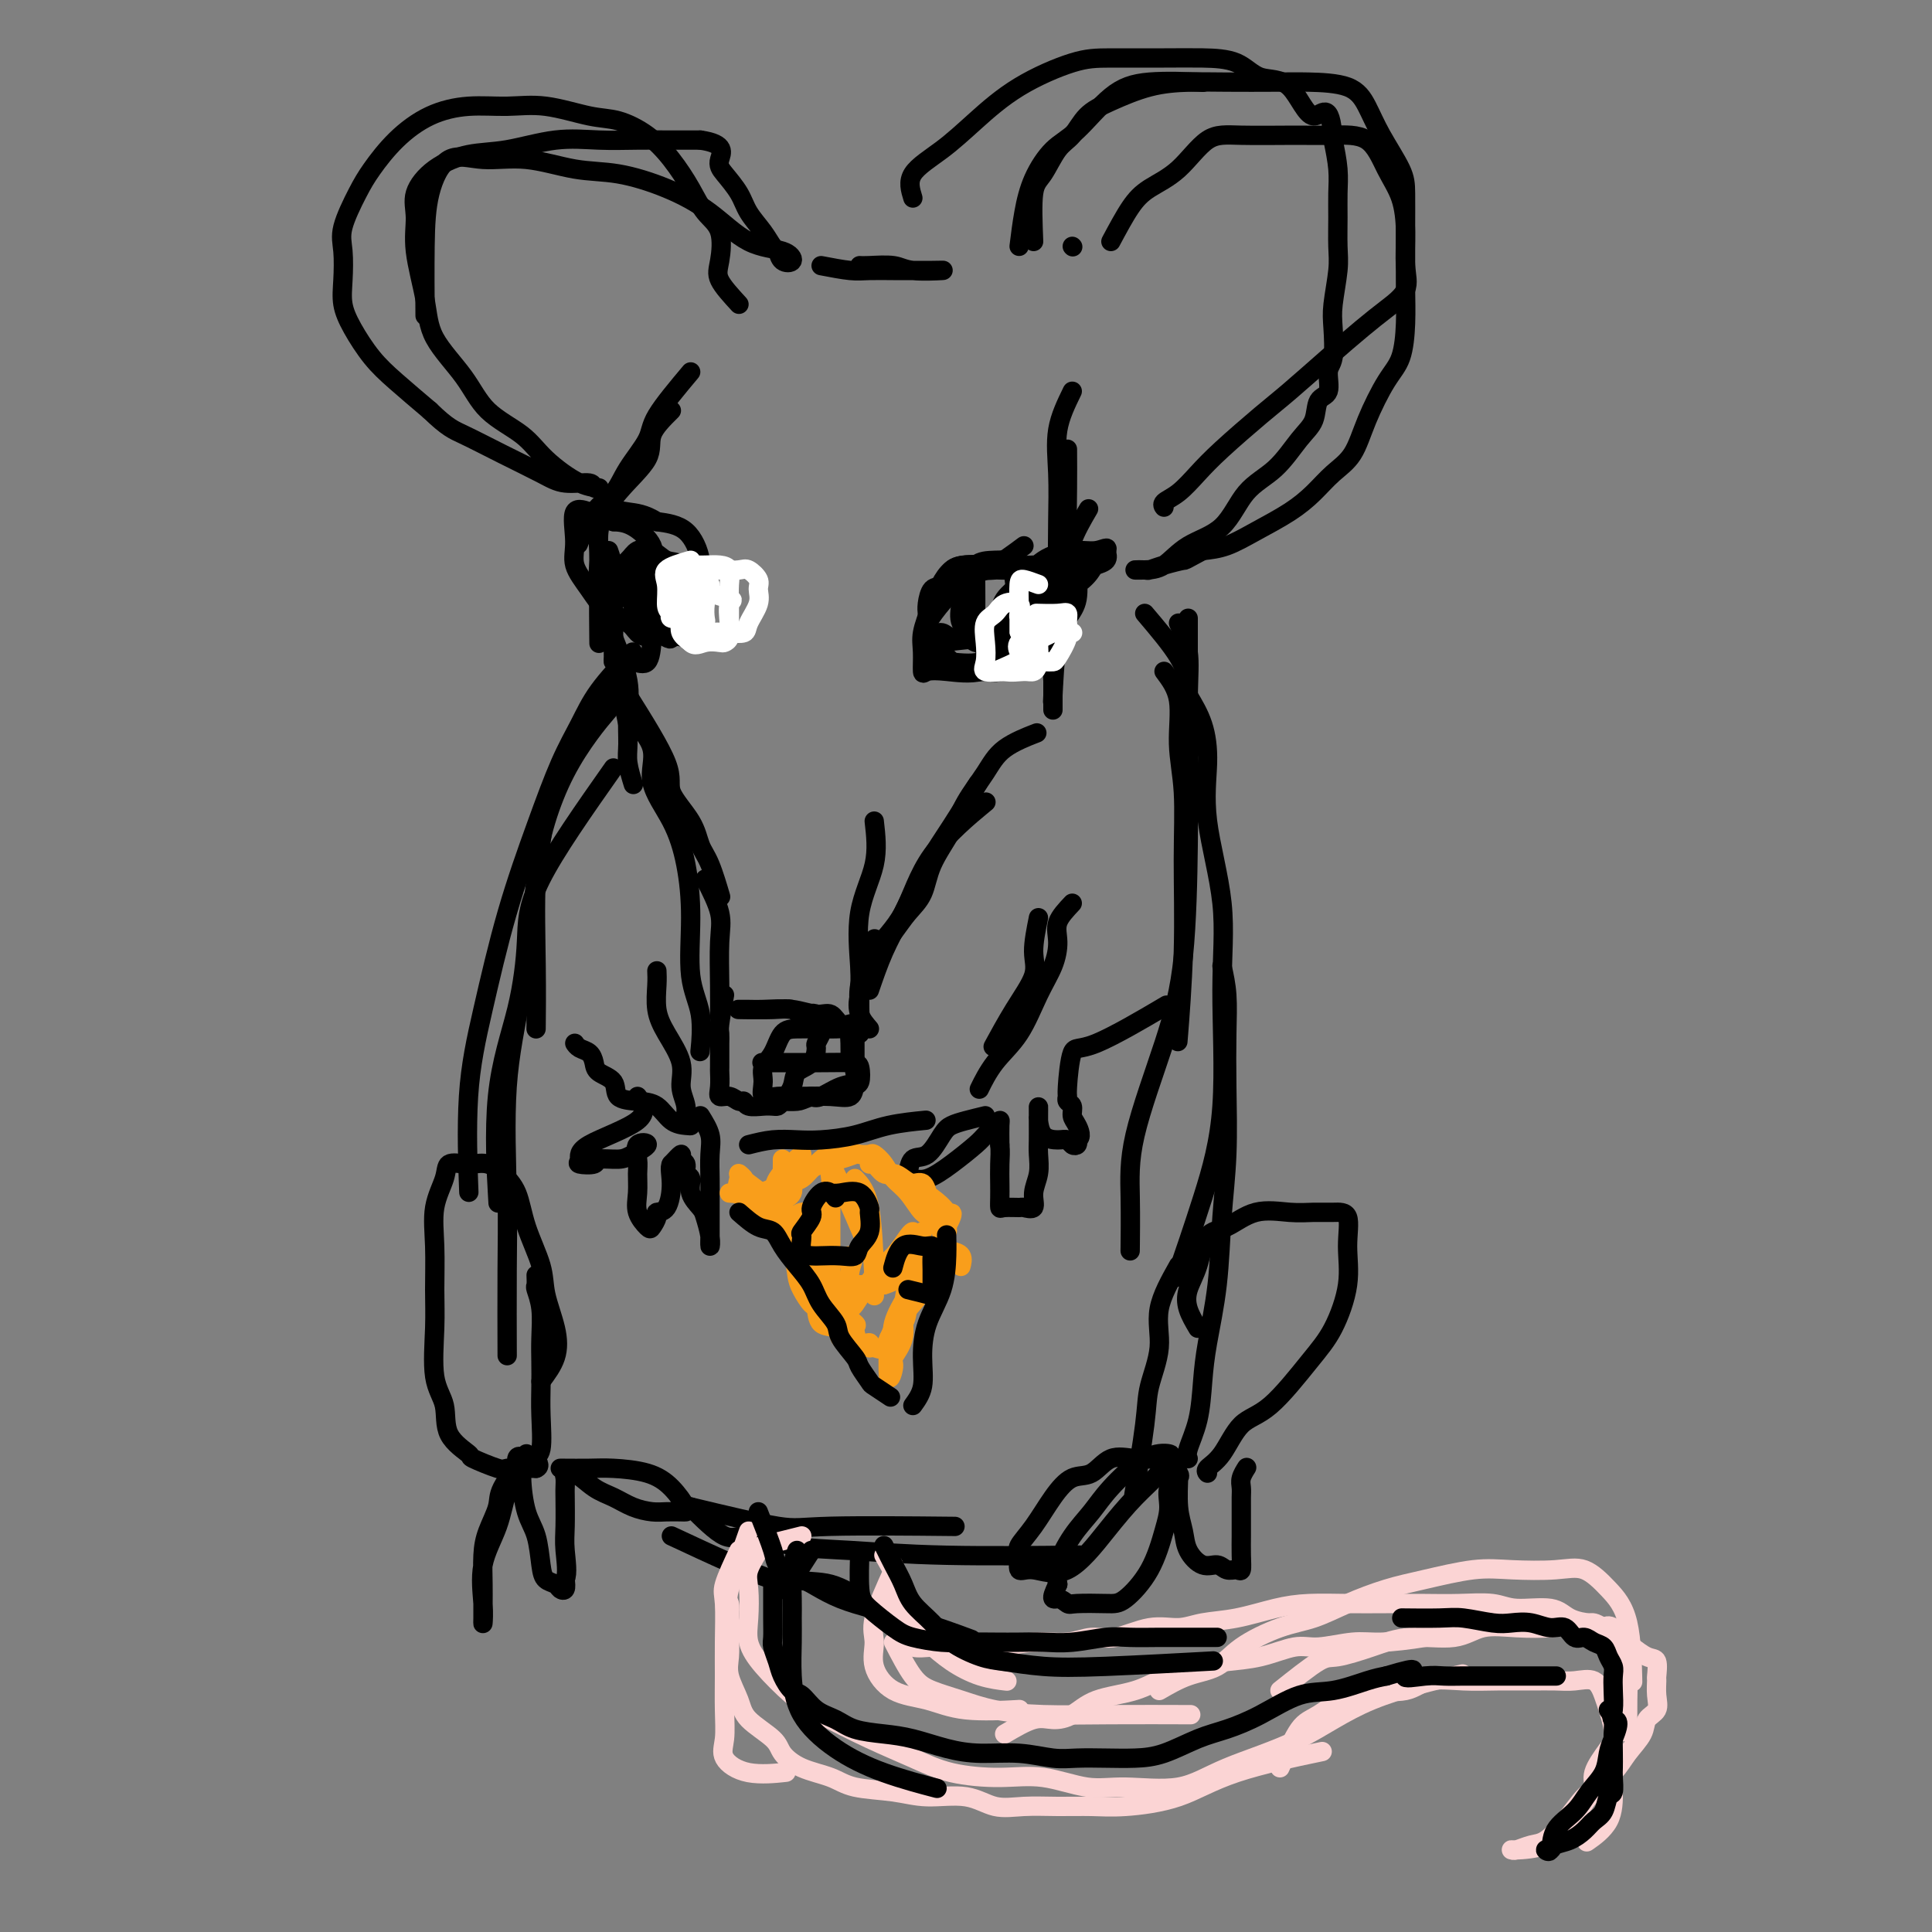 <svg viewBox='0 0 400 400' version='1.1' xmlns='http://www.w3.org/2000/svg' xmlns:xlink='http://www.w3.org/1999/xlink'><rect x="0" y="0" width="400" height="400" fill="#808080" stroke="none"/><g fill='none' stroke='#000000' stroke-width='4' stroke-linecap='round' stroke-linejoin='round'><path d='M143,77c-2.836,3.384 -5.672,6.769 -7,9c-1.328,2.231 -1.148,3.310 -2,5c-0.852,1.690 -2.737,3.992 -4,6c-1.263,2.008 -1.906,3.724 -3,5c-1.094,1.276 -2.641,2.113 -4,4c-1.359,1.887 -2.531,4.825 -3,6c-0.469,1.175 -0.234,0.588 0,0'/><path d='M139,85c-1.719,1.703 -3.439,3.407 -4,5c-0.561,1.593 0.035,3.077 -1,5c-1.035,1.923 -3.702,4.287 -6,7c-2.298,2.713 -4.228,5.775 -5,7c-0.772,1.225 -0.386,0.612 0,0'/><path d='M127,132c1.270,3.169 2.540,6.338 3,9c0.460,2.662 0.109,4.815 0,7c-0.109,2.185 0.022,4.400 0,6c-0.022,1.600 -0.198,2.585 0,4c0.198,1.415 0.771,3.262 1,4c0.229,0.738 0.115,0.369 0,0'/><path d='M126,114c0.419,1.210 0.838,2.421 1,4c0.162,1.579 0.068,3.528 0,6c-0.068,2.472 -0.111,5.467 0,8c0.111,2.533 0.376,4.605 1,8c0.624,3.395 1.607,8.113 2,10c0.393,1.887 0.197,0.944 0,0'/><path d='M122,106c0.845,2.381 1.690,4.762 2,7c0.310,2.238 0.083,4.333 0,8c-0.083,3.667 -0.024,8.905 0,11c0.024,2.095 0.012,1.048 0,0'/><path d='M130,144c3.376,5.384 6.753,10.769 8,14c1.247,3.231 0.366,4.310 1,6c0.634,1.690 2.783,3.992 4,6c1.217,2.008 1.501,3.724 2,5c0.499,1.276 1.211,2.113 2,4c0.789,1.887 1.654,4.825 2,6c0.346,1.175 0.173,0.588 0,0'/><path d='M130,148c2.213,2.353 4.425,4.707 5,7c0.575,2.293 -0.489,4.527 0,7c0.489,2.473 2.531,5.186 4,8c1.469,2.814 2.366,5.729 3,9c0.634,3.271 1.007,6.899 1,11c-0.007,4.101 -0.394,8.677 0,12c0.394,3.323 1.568,5.395 2,8c0.432,2.605 0.124,5.744 0,7c-0.124,1.256 -0.062,0.628 0,0'/><path d='M146,182c1.268,2.504 2.536,5.008 3,7c0.464,1.992 0.124,3.472 0,6c-0.124,2.528 -0.033,6.104 0,9c0.033,2.896 0.010,5.113 0,6c-0.010,0.887 -0.005,0.443 0,0'/><path d='M150,206c-0.423,2.362 -0.845,4.725 -1,6c-0.155,1.275 -0.041,1.463 0,2c0.041,0.537 0.011,1.423 0,2c-0.011,0.577 -0.003,0.843 0,1c0.003,0.157 -0.001,0.204 0,1c0.001,0.796 0.006,2.342 0,3c-0.006,0.658 -0.023,0.429 0,1c0.023,0.571 0.087,1.942 0,3c-0.087,1.058 -0.323,1.804 0,2c0.323,0.196 1.206,-0.158 2,0c0.794,0.158 1.498,0.827 2,1c0.502,0.173 0.803,-0.149 1,0c0.197,0.149 0.289,0.771 1,1c0.711,0.229 2.040,0.067 3,0c0.960,-0.067 1.551,-0.038 2,0c0.449,0.038 0.758,0.086 1,0c0.242,-0.086 0.419,-0.307 1,-1c0.581,-0.693 1.566,-1.858 2,-3c0.434,-1.142 0.316,-2.260 1,-3c0.684,-0.740 2.169,-1.102 3,-2c0.831,-0.898 1.006,-2.334 1,-3c-0.006,-0.666 -0.194,-0.564 0,-1c0.194,-0.436 0.770,-1.410 1,-2c0.230,-0.590 0.115,-0.795 0,-1'/><path d='M170,213c1.410,-2.576 0.434,-1.016 0,-1c-0.434,0.016 -0.327,-1.512 -1,-2c-0.673,-0.488 -2.126,0.066 -3,0c-0.874,-0.066 -1.170,-0.750 -2,-1c-0.830,-0.250 -2.194,-0.067 -4,0c-1.806,0.067 -4.053,0.017 -5,0c-0.947,-0.017 -0.595,-0.000 -1,0c-0.405,0.000 -1.567,-0.016 -1,0c0.567,0.016 2.861,0.064 5,0c2.139,-0.064 4.121,-0.241 6,0c1.879,0.241 3.656,0.902 5,1c1.344,0.098 2.255,-0.365 3,0c0.745,0.365 1.324,1.558 2,2c0.676,0.442 1.449,0.135 2,0c0.551,-0.135 0.880,-0.096 1,0c0.120,0.096 0.032,0.250 0,1c-0.032,0.750 -0.009,2.098 0,3c0.009,0.902 0.005,1.359 0,2c-0.005,0.641 -0.009,1.466 0,2c0.009,0.534 0.031,0.777 0,1c-0.031,0.223 -0.116,0.424 0,1c0.116,0.576 0.433,1.525 0,2c-0.433,0.475 -1.617,0.474 -3,1c-1.383,0.526 -2.967,1.579 -4,2c-1.033,0.421 -1.517,0.211 -2,0'/><path d='M168,227c-1.902,0.691 -2.156,0.917 -3,1c-0.844,0.083 -2.278,0.022 -3,0c-0.722,-0.022 -0.733,-0.006 -1,0c-0.267,0.006 -0.791,0.002 -1,0c-0.209,-0.002 -0.105,-0.001 0,0'/><path d='M180,213c-0.793,-0.919 -1.585,-1.837 -2,-3c-0.415,-1.163 -0.451,-2.569 0,-4c0.451,-1.431 1.391,-2.885 2,-5c0.609,-2.115 0.888,-4.890 1,-6c0.112,-1.110 0.056,-0.555 0,0'/><path d='M178,212c-0.024,-2.124 -0.048,-4.249 0,-6c0.048,-1.751 0.167,-3.129 0,-6c-0.167,-2.871 -0.622,-7.234 0,-11c0.622,-3.766 2.321,-6.933 3,-10c0.679,-3.067 0.340,-6.033 0,-9'/><path d='M180,205c0.937,-2.731 1.874,-5.462 3,-8c1.126,-2.538 2.443,-4.885 4,-8c1.557,-3.115 3.356,-7.000 5,-10c1.644,-3.000 3.135,-5.115 5,-8c1.865,-2.885 4.104,-6.538 5,-8c0.896,-1.462 0.448,-0.731 0,0'/><path d='M178,214c0.050,-1.715 0.099,-3.430 0,-5c-0.099,-1.570 -0.347,-2.997 0,-5c0.347,-2.003 1.289,-4.584 3,-7c1.711,-2.416 4.191,-4.668 6,-8c1.809,-3.332 2.949,-7.743 6,-12c3.051,-4.257 8.015,-8.359 10,-10c1.985,-1.641 0.993,-0.820 0,0'/><path d='M181,198c1.433,-1.745 2.866,-3.491 4,-5c1.134,-1.509 1.968,-2.782 3,-4c1.032,-1.218 2.261,-2.379 3,-4c0.739,-1.621 0.988,-3.700 2,-6c1.012,-2.300 2.787,-4.820 4,-7c1.213,-2.180 1.864,-4.021 3,-6c1.136,-1.979 2.758,-4.098 4,-6c1.242,-1.902 2.104,-3.589 4,-5c1.896,-1.411 4.828,-2.546 6,-3c1.172,-0.454 0.586,-0.227 0,0'/><path d='M218,147c0.006,-2.078 0.013,-4.155 0,-6c-0.013,-1.845 -0.045,-3.456 0,-5c0.045,-1.544 0.167,-3.021 0,-5c-0.167,-1.979 -0.622,-4.461 0,-7c0.622,-2.539 2.321,-5.134 3,-7c0.679,-1.866 0.337,-3.002 1,-5c0.663,-1.998 2.332,-4.856 3,-6c0.668,-1.144 0.334,-0.572 0,0'/><path d='M222,81c-1.267,2.600 -2.535,5.200 -3,8c-0.465,2.800 -0.128,5.800 0,9c0.128,3.200 0.048,6.599 0,10c-0.048,3.401 -0.065,6.804 0,10c0.065,3.196 0.213,6.187 0,9c-0.213,2.813 -0.788,5.450 -1,8c-0.212,2.550 -0.061,5.014 0,6c0.061,0.986 0.030,0.493 0,0'/><path d='M221,93c0.014,2.632 0.028,5.264 0,8c-0.028,2.736 -0.099,5.576 0,9c0.099,3.424 0.367,7.433 0,11c-0.367,3.567 -1.368,6.691 -2,11c-0.632,4.309 -0.895,9.803 -1,12c-0.105,2.197 -0.053,1.099 0,0'/><path d='M222,51c0.000,0.000 0.100,0.100 0.1,0.1'/><path d='M211,51c0.289,-2.329 0.578,-4.658 1,-7c0.422,-2.342 0.977,-4.698 2,-7c1.023,-2.302 2.514,-4.550 4,-6c1.486,-1.450 2.967,-2.101 5,-4c2.033,-1.899 4.617,-5.045 7,-7c2.383,-1.955 4.565,-2.719 8,-3c3.435,-0.281 8.124,-0.080 10,0c1.876,0.080 0.938,0.040 0,0'/><path d='M214,50c-0.155,-3.908 -0.311,-7.816 0,-10c0.311,-2.184 1.087,-2.642 2,-4c0.913,-1.358 1.963,-3.614 3,-5c1.037,-1.386 2.060,-1.902 3,-3c0.940,-1.098 1.797,-2.778 3,-4c1.203,-1.222 2.754,-1.988 5,-3c2.246,-1.012 5.188,-2.271 8,-3c2.812,-0.729 5.494,-0.926 8,-1c2.506,-0.074 4.835,-0.023 8,0c3.165,0.023 7.167,0.019 10,0c2.833,-0.019 4.496,-0.053 7,0c2.504,0.053 5.848,0.192 8,1c2.152,0.808 3.113,2.286 4,4c0.887,1.714 1.702,3.665 3,6c1.298,2.335 3.080,5.056 4,7c0.920,1.944 0.979,3.112 1,5c0.021,1.888 0.004,4.497 0,7c-0.004,2.503 0.005,4.900 0,7c-0.005,2.100 -0.025,3.903 0,6c0.025,2.097 0.093,4.486 0,7c-0.093,2.514 -0.349,5.151 -1,7c-0.651,1.849 -1.699,2.910 -3,5c-1.301,2.090 -2.855,5.209 -4,8c-1.145,2.791 -1.879,5.254 -3,7c-1.121,1.746 -2.627,2.776 -4,4c-1.373,1.224 -2.614,2.643 -4,4c-1.386,1.357 -2.918,2.652 -5,4c-2.082,1.348 -4.714,2.747 -7,4c-2.286,1.253 -4.224,2.358 -6,3c-1.776,0.642 -3.388,0.821 -5,1'/><path d='M249,114c-4.268,2.265 -3.440,1.927 -4,2c-0.560,0.073 -2.510,0.555 -4,1c-1.490,0.445 -2.521,0.851 -3,1c-0.479,0.149 -0.407,0.041 -1,0c-0.593,-0.041 -1.853,-0.016 -2,0c-0.147,0.016 0.818,0.024 2,0c1.182,-0.024 2.580,-0.079 4,-1c1.420,-0.921 2.862,-2.707 5,-4c2.138,-1.293 4.972,-2.091 7,-4c2.028,-1.909 3.249,-4.928 5,-7c1.751,-2.072 4.032,-3.196 6,-5c1.968,-1.804 3.622,-4.286 5,-6c1.378,-1.714 2.478,-2.658 3,-4c0.522,-1.342 0.466,-3.083 1,-4c0.534,-0.917 1.659,-1.011 2,-2c0.341,-0.989 -0.101,-2.872 0,-4c0.101,-1.128 0.745,-1.499 1,-3c0.255,-1.501 0.121,-4.130 0,-6c-0.121,-1.870 -0.229,-2.982 0,-5c0.229,-2.018 0.794,-4.943 1,-7c0.206,-2.057 0.052,-3.244 0,-5c-0.052,-1.756 -0.004,-4.079 0,-6c0.004,-1.921 -0.037,-3.440 0,-5c0.037,-1.560 0.154,-3.160 0,-5c-0.154,-1.840 -0.577,-3.920 -1,-6'/><path d='M276,29c-0.530,-8.833 -2.355,-4.917 -4,-5c-1.645,-0.083 -3.109,-4.166 -5,-6c-1.891,-1.834 -4.209,-1.420 -6,-2c-1.791,-0.580 -3.054,-2.155 -5,-3c-1.946,-0.845 -4.576,-0.959 -7,-1c-2.424,-0.041 -4.642,-0.007 -8,0c-3.358,0.007 -7.855,-0.011 -11,0c-3.145,0.011 -4.938,0.053 -8,1c-3.062,0.947 -7.392,2.801 -11,5c-3.608,2.199 -6.493,4.744 -9,7c-2.507,2.256 -4.637,4.223 -7,6c-2.363,1.777 -4.961,3.365 -6,5c-1.039,1.635 -0.520,3.318 0,5'/><path d='M153,63c-1.671,-1.818 -3.342,-3.636 -4,-5c-0.658,-1.364 -0.303,-2.275 0,-4c0.303,-1.725 0.554,-4.264 0,-6c-0.554,-1.736 -1.915,-2.668 -3,-4c-1.085,-1.332 -1.896,-3.062 -3,-5c-1.104,-1.938 -2.502,-4.082 -4,-6c-1.498,-1.918 -3.097,-3.610 -5,-5c-1.903,-1.390 -4.109,-2.479 -6,-3c-1.891,-0.521 -3.466,-0.476 -6,-1c-2.534,-0.524 -6.028,-1.619 -9,-2c-2.972,-0.381 -5.422,-0.048 -8,0c-2.578,0.048 -5.284,-0.188 -8,0c-2.716,0.188 -5.443,0.801 -8,2c-2.557,1.199 -4.944,2.983 -7,5c-2.056,2.017 -3.780,4.268 -5,6c-1.220,1.732 -1.936,2.945 -3,5c-1.064,2.055 -2.477,4.953 -3,7c-0.523,2.047 -0.157,3.243 0,5c0.157,1.757 0.104,4.075 0,6c-0.104,1.925 -0.260,3.458 0,5c0.260,1.542 0.936,3.094 2,5c1.064,1.906 2.517,4.167 4,6c1.483,1.833 2.995,3.238 5,5c2.005,1.762 4.502,3.881 7,6'/><path d='M89,85c3.689,3.576 4.912,4.015 7,5c2.088,0.985 5.041,2.516 8,4c2.959,1.484 5.923,2.919 8,4c2.077,1.081 3.265,1.806 5,2c1.735,0.194 4.015,-0.145 5,0c0.985,0.145 0.676,0.774 1,1c0.324,0.226 1.283,0.051 1,0c-0.283,-0.051 -1.808,0.023 -4,-1c-2.192,-1.023 -5.049,-3.142 -7,-5c-1.951,-1.858 -2.994,-3.454 -5,-5c-2.006,-1.546 -4.976,-3.041 -7,-5c-2.024,-1.959 -3.102,-4.382 -5,-7c-1.898,-2.618 -4.616,-5.430 -6,-8c-1.384,-2.570 -1.433,-4.897 -2,-8c-0.567,-3.103 -1.652,-6.982 -2,-10c-0.348,-3.018 0.040,-5.175 0,-7c-0.040,-1.825 -0.510,-3.320 0,-5c0.510,-1.680 1.999,-3.546 4,-5c2.001,-1.454 4.515,-2.495 7,-3c2.485,-0.505 4.943,-0.475 8,-1c3.057,-0.525 6.714,-1.605 10,-2c3.286,-0.395 6.200,-0.106 9,0c2.800,0.106 5.485,0.029 8,0c2.515,-0.029 4.862,-0.008 7,0c2.138,0.008 4.069,0.004 6,0'/><path d='M145,29c5.529,0.775 4.353,2.714 4,4c-0.353,1.286 0.119,1.921 1,3c0.881,1.079 2.173,2.603 3,4c0.827,1.397 1.190,2.669 2,4c0.810,1.331 2.068,2.723 3,4c0.932,1.277 1.540,2.441 2,3c0.460,0.559 0.772,0.515 1,1c0.228,0.485 0.371,1.499 1,2c0.629,0.501 1.744,0.490 2,0c0.256,-0.490 -0.347,-1.459 -2,-2c-1.653,-0.541 -4.356,-0.654 -7,-2c-2.644,-1.346 -5.229,-3.924 -8,-6c-2.771,-2.076 -5.730,-3.651 -9,-5c-3.270,-1.349 -6.853,-2.472 -10,-3c-3.147,-0.528 -5.859,-0.463 -9,-1c-3.141,-0.537 -6.712,-1.678 -10,-2c-3.288,-0.322 -6.293,0.175 -9,0c-2.707,-0.175 -5.118,-1.022 -7,0c-1.882,1.022 -3.236,3.913 -4,7c-0.764,3.087 -0.936,6.370 -1,11c-0.064,4.630 -0.018,10.609 0,13c0.018,2.391 0.009,1.196 0,0'/><path d='M230,50c1.381,-2.580 2.761,-5.161 4,-7c1.239,-1.839 2.335,-2.938 4,-4c1.665,-1.062 3.899,-2.088 6,-4c2.101,-1.912 4.071,-4.709 6,-6c1.929,-1.291 3.818,-1.074 7,-1c3.182,0.074 7.658,0.005 11,0c3.342,-0.005 5.551,0.054 8,0c2.449,-0.054 5.139,-0.220 7,1c1.861,1.220 2.894,3.827 4,6c1.106,2.173 2.285,3.911 3,6c0.715,2.089 0.966,4.528 1,7c0.034,2.472 -0.150,4.976 0,7c0.150,2.024 0.635,3.567 0,5c-0.635,1.433 -2.388,2.757 -4,4c-1.612,1.243 -3.081,2.404 -5,4c-1.919,1.596 -4.288,3.626 -7,6c-2.712,2.374 -5.768,5.090 -8,7c-2.232,1.910 -3.639,3.012 -6,5c-2.361,1.988 -5.676,4.862 -8,7c-2.324,2.138 -3.656,3.540 -5,5c-1.344,1.460 -2.701,2.979 -4,4c-1.299,1.021 -2.542,1.544 -3,2c-0.458,0.456 -0.131,0.845 0,1c0.131,0.155 0.065,0.078 0,0'/><path d='M170,55c2.209,0.423 4.418,0.845 6,1c1.582,0.155 2.538,0.041 4,0c1.462,-0.041 3.430,-0.010 5,0c1.570,0.010 2.743,-0.001 4,0c1.257,0.001 2.597,0.014 4,0c1.403,-0.014 2.870,-0.056 2,0c-0.870,0.056 -4.076,0.211 -6,0c-1.924,-0.211 -2.567,-0.789 -4,-1c-1.433,-0.211 -3.655,-0.057 -5,0c-1.345,0.057 -1.813,0.016 -2,0c-0.187,-0.016 -0.094,-0.008 0,0'/><path d='M237,127c2.732,3.220 5.464,6.440 7,9c1.536,2.560 1.875,4.458 2,7c0.125,2.542 0.036,5.726 0,7c-0.036,1.274 -0.018,0.637 0,0'/><path d='M246,128c0.000,4.328 0.000,8.656 0,12c0.000,3.344 0.000,5.703 0,8c0.000,2.297 0.000,4.533 0,7c-0.000,2.467 0.000,5.164 0,8c0.000,2.836 0.000,5.810 0,7c0.000,1.190 0.000,0.595 0,0'/><path d='M244,129c0.845,1.884 1.689,3.768 2,6c0.311,2.232 0.088,4.813 0,9c-0.088,4.187 -0.041,9.981 0,15c0.041,5.019 0.078,9.264 0,16c-0.078,6.736 -0.270,15.964 -1,23c-0.730,7.036 -2.000,11.880 -4,18c-2.000,6.120 -4.732,13.517 -6,19c-1.268,5.483 -1.072,9.053 -1,13c0.072,3.947 0.021,8.271 0,10c-0.021,1.729 -0.010,0.865 0,0'/><path d='M241,139c1.299,1.738 2.598,3.476 3,6c0.402,2.524 -0.092,5.835 0,9c0.092,3.165 0.771,6.185 1,10c0.229,3.815 0.010,8.425 0,14c-0.010,5.575 0.190,12.116 0,19c-0.190,6.884 -0.768,14.110 -1,17c-0.232,2.890 -0.116,1.445 0,0'/><path d='M246,144c1.130,1.883 2.260,3.767 3,6c0.740,2.233 1.091,4.816 1,8c-0.091,3.184 -0.623,6.968 0,12c0.623,5.032 2.401,11.312 3,17c0.599,5.688 0.020,10.784 0,18c-0.020,7.216 0.520,16.553 0,24c-0.520,7.447 -2.102,13.005 -4,19c-1.898,5.995 -4.114,12.427 -5,15c-0.886,2.573 -0.443,1.286 0,0'/><path d='M126,147c-1.229,1.445 -2.459,2.891 -4,5c-1.541,2.109 -3.394,4.882 -5,8c-1.606,3.118 -2.966,6.581 -4,10c-1.034,3.419 -1.741,6.793 -2,12c-0.259,5.207 -0.070,12.248 0,18c0.070,5.752 0.020,10.215 0,12c-0.020,1.785 -0.010,0.893 0,0'/><path d='M131,135c-2.597,2.755 -5.194,5.510 -7,8c-1.806,2.490 -2.822,4.714 -4,7c-1.178,2.286 -2.519,4.633 -4,8c-1.481,3.367 -3.101,7.753 -5,13c-1.899,5.247 -4.078,11.356 -6,18c-1.922,6.644 -3.587,13.822 -5,20c-1.413,6.178 -2.573,11.356 -3,18c-0.427,6.644 -0.122,14.756 0,18c0.122,3.244 0.061,1.622 0,0'/><path d='M130,137c-5.084,8.014 -10.169,16.027 -13,21c-2.831,4.973 -3.410,6.905 -4,10c-0.590,3.095 -1.191,7.352 -2,14c-0.809,6.648 -1.824,15.686 -3,23c-1.176,7.314 -2.511,12.905 -3,20c-0.489,7.095 -0.131,15.696 0,22c0.131,6.304 0.035,10.313 0,16c-0.035,5.687 -0.010,13.054 0,16c0.010,2.946 0.005,1.473 0,0'/><path d='M127,159c-6.028,8.570 -12.056,17.140 -15,23c-2.944,5.860 -2.803,9.009 -3,13c-0.197,3.991 -0.733,8.822 -2,14c-1.267,5.178 -3.264,10.702 -4,18c-0.736,7.298 -0.210,16.371 0,20c0.210,3.629 0.105,1.815 0,0'/><path d='M253,200c0.421,1.872 0.842,3.743 1,6c0.158,2.257 0.055,4.899 0,8c-0.055,3.101 -0.060,6.663 0,11c0.060,4.337 0.184,9.451 0,14c-0.184,4.549 -0.678,8.532 -1,13c-0.322,4.468 -0.472,9.421 -1,14c-0.528,4.579 -1.434,8.786 -2,12c-0.566,3.214 -0.793,5.436 -1,8c-0.207,2.564 -0.396,5.471 -1,8c-0.604,2.529 -1.624,4.681 -2,6c-0.376,1.319 -0.107,1.805 0,2c0.107,0.195 0.054,0.097 0,0'/><path d='M248,275c-0.795,-1.343 -1.589,-2.686 -2,-4c-0.411,-1.314 -0.437,-2.598 0,-4c0.437,-1.402 1.337,-2.922 2,-5c0.663,-2.078 1.090,-4.715 2,-6c0.910,-1.285 2.305,-1.220 4,-2c1.695,-0.780 3.691,-2.406 6,-3c2.309,-0.594 4.930,-0.157 7,0c2.070,0.157 3.590,0.032 5,0c1.410,-0.032 2.709,0.027 4,0c1.291,-0.027 2.572,-0.140 3,1c0.428,1.140 0.002,3.534 0,6c-0.002,2.466 0.418,5.003 0,8c-0.418,2.997 -1.676,6.455 -3,9c-1.324,2.545 -2.716,4.177 -5,7c-2.284,2.823 -5.459,6.837 -8,9c-2.541,2.163 -4.446,2.475 -6,4c-1.554,1.525 -2.757,4.265 -4,6c-1.243,1.735 -2.527,2.467 -3,3c-0.473,0.533 -0.135,0.867 0,1c0.135,0.133 0.068,0.067 0,0'/><path d='M244,262c-1.747,3.103 -3.495,6.207 -4,9c-0.505,2.793 0.232,5.276 0,8c-0.232,2.724 -1.433,5.689 -2,8c-0.567,2.311 -0.499,3.968 -1,8c-0.501,4.032 -1.572,10.438 -2,13c-0.428,2.562 -0.214,1.281 0,0'/><path d='M245,302c-1.673,-0.024 -3.346,-0.048 -5,0c-1.654,0.048 -3.288,0.166 -5,0c-1.712,-0.166 -3.500,-0.618 -5,0c-1.500,0.618 -2.711,2.305 -4,3c-1.289,0.695 -2.657,0.397 -4,1c-1.343,0.603 -2.663,2.107 -4,4c-1.337,1.893 -2.692,4.176 -4,6c-1.308,1.824 -2.569,3.189 -3,4c-0.431,0.811 -0.031,1.069 0,2c0.031,0.931 -0.307,2.536 0,3c0.307,0.464 1.258,-0.214 3,0c1.742,0.214 4.273,1.319 7,0c2.727,-1.319 5.648,-5.061 8,-8c2.352,-2.939 4.134,-5.076 6,-7c1.866,-1.924 3.815,-3.635 5,-5c1.185,-1.365 1.606,-2.382 2,-3c0.394,-0.618 0.763,-0.835 0,-1c-0.763,-0.165 -2.657,-0.277 -5,1c-2.343,1.277 -5.136,3.944 -7,6c-1.864,2.056 -2.799,3.499 -4,5c-1.201,1.501 -2.670,3.058 -4,5c-1.330,1.942 -2.523,4.269 -3,6c-0.477,1.731 -0.239,2.865 0,4'/><path d='M219,328c-1.813,3.713 -0.847,2.995 0,3c0.847,0.005 1.574,0.732 2,1c0.426,0.268 0.551,0.078 2,0c1.449,-0.078 4.221,-0.043 6,0c1.779,0.043 2.566,0.093 4,-1c1.434,-1.093 3.516,-3.329 5,-6c1.484,-2.671 2.369,-5.777 3,-8c0.631,-2.223 1.006,-3.564 1,-5c-0.006,-1.436 -0.395,-2.969 0,-4c0.395,-1.031 1.573,-1.560 2,-2c0.427,-0.440 0.102,-0.789 0,-1c-0.102,-0.211 0.020,-0.283 0,1c-0.020,1.283 -0.181,3.922 0,6c0.181,2.078 0.706,3.594 1,5c0.294,1.406 0.358,2.702 1,4c0.642,1.298 1.860,2.599 3,3c1.140,0.401 2.200,-0.096 3,0c0.800,0.096 1.339,0.786 2,1c0.661,0.214 1.445,-0.049 2,0c0.555,0.049 0.881,0.411 1,0c0.119,-0.411 0.032,-1.594 0,-3c-0.032,-1.406 -0.008,-3.034 0,-4c0.008,-0.966 0.001,-1.270 0,-2c-0.001,-0.730 0.003,-1.888 0,-3c-0.003,-1.112 -0.015,-2.179 0,-3c0.015,-0.821 0.055,-1.395 0,-2c-0.055,-0.605 -0.207,-1.240 0,-2c0.207,-0.760 0.773,-1.646 1,-2c0.227,-0.354 0.113,-0.177 0,0'/><path d='M112,286c1.210,-1.611 2.419,-3.223 3,-5c0.581,-1.777 0.532,-3.721 0,-6c-0.532,-2.279 -1.549,-4.893 -2,-7c-0.451,-2.107 -0.336,-3.707 -1,-6c-0.664,-2.293 -2.107,-5.280 -3,-8c-0.893,-2.720 -1.235,-5.173 -2,-7c-0.765,-1.827 -1.953,-3.027 -3,-4c-1.047,-0.973 -1.953,-1.718 -3,-2c-1.047,-0.282 -2.236,-0.101 -3,0c-0.764,0.101 -1.105,0.123 -2,0c-0.895,-0.123 -2.345,-0.390 -3,0c-0.655,0.390 -0.515,1.439 -1,3c-0.485,1.561 -1.596,3.635 -2,6c-0.404,2.365 -0.101,5.022 0,8c0.101,2.978 -0.002,6.277 0,9c0.002,2.723 0.107,4.870 0,8c-0.107,3.130 -0.426,7.243 0,10c0.426,2.757 1.596,4.158 2,6c0.404,1.842 0.043,4.126 1,6c0.957,1.874 3.234,3.339 4,4c0.766,0.661 0.022,0.517 1,1c0.978,0.483 3.679,1.594 5,2c1.321,0.406 1.261,0.109 2,0c0.739,-0.109 2.276,-0.029 3,0c0.724,0.029 0.635,0.008 1,0c0.365,-0.008 1.182,-0.004 2,0'/><path d='M111,304c1.177,-0.424 0.119,-1.484 0,-2c-0.119,-0.516 0.700,-0.488 1,-2c0.300,-1.512 0.081,-4.564 0,-7c-0.081,-2.436 -0.026,-4.257 0,-6c0.026,-1.743 0.021,-3.408 0,-5c-0.021,-1.592 -0.058,-3.112 0,-5c0.058,-1.888 0.211,-4.145 0,-6c-0.211,-1.855 -0.788,-3.307 -1,-4c-0.212,-0.693 -0.061,-0.627 0,-1c0.061,-0.373 0.030,-1.187 0,-2'/><path d='M109,301c-2.053,2.628 -4.105,5.256 -5,7c-0.895,1.744 -0.632,2.606 -1,4c-0.368,1.394 -1.366,3.322 -2,5c-0.634,1.678 -0.902,3.107 -1,5c-0.098,1.893 -0.026,4.250 0,6c0.026,1.750 0.004,2.894 0,4c-0.004,1.106 0.009,2.175 0,3c-0.009,0.825 -0.039,1.407 0,1c0.039,-0.407 0.148,-1.802 0,-4c-0.148,-2.198 -0.552,-5.198 0,-8c0.552,-2.802 2.061,-5.404 3,-8c0.939,-2.596 1.309,-5.184 2,-7c0.691,-1.816 1.704,-2.860 2,-4c0.296,-1.140 -0.124,-2.376 0,-3c0.124,-0.624 0.793,-0.634 1,0c0.207,0.634 -0.048,1.914 0,4c0.048,2.086 0.398,4.979 1,7c0.602,2.021 1.456,3.172 2,5c0.544,1.828 0.776,4.334 1,6c0.224,1.666 0.438,2.493 1,3c0.562,0.507 1.470,0.692 2,1c0.530,0.308 0.681,0.737 1,1c0.319,0.263 0.805,0.361 1,0c0.195,-0.361 0.097,-1.180 0,-2'/><path d='M117,327c0.619,-1.146 0.166,-4.013 0,-6c-0.166,-1.987 -0.046,-3.096 0,-5c0.046,-1.904 0.017,-4.604 0,-6c-0.017,-1.396 -0.021,-1.489 0,-2c0.021,-0.511 0.066,-1.441 0,-2c-0.066,-0.559 -0.245,-0.746 0,-1c0.245,-0.254 0.912,-0.576 2,0c1.088,0.576 2.598,2.049 4,3c1.402,0.951 2.698,1.379 4,2c1.302,0.621 2.611,1.434 4,2c1.389,0.566 2.858,0.883 4,1c1.142,0.117 1.958,0.033 3,0c1.042,-0.033 2.309,-0.015 3,0c0.691,0.015 0.807,0.029 1,0c0.193,-0.029 0.462,-0.099 0,-1c-0.462,-0.901 -1.654,-2.634 -3,-4c-1.346,-1.366 -2.844,-2.366 -5,-3c-2.156,-0.634 -4.970,-0.902 -7,-1c-2.030,-0.098 -3.276,-0.026 -5,0c-1.724,0.026 -3.926,0.007 -5,0c-1.074,-0.007 -1.021,-0.002 -1,0c0.021,0.002 0.011,0.001 0,0'/><path d='M139,318c8.351,3.901 16.702,7.803 21,9c4.298,1.197 4.544,-0.309 6,0c1.456,0.309 4.122,2.433 8,4c3.878,1.567 8.967,2.576 14,4c5.033,1.424 10.009,3.264 12,4c1.991,0.736 0.995,0.368 0,0'/><path d='M143,312c2.597,2.591 5.194,5.181 7,6c1.806,0.819 2.821,-0.134 5,0c2.179,0.134 5.523,1.356 9,2c3.477,0.644 7.087,0.709 12,1c4.913,0.291 11.131,0.809 20,1c8.869,0.191 20.391,0.055 25,0c4.609,-0.055 2.304,-0.027 0,0'/><path d='M143,312c7.048,1.690 14.095,3.381 18,4c3.905,0.619 4.667,0.167 11,0c6.333,-0.167 18.238,-0.048 23,0c4.762,0.048 2.381,0.024 0,0'/><path d='M222,187c-1.280,1.355 -2.560,2.710 -3,4c-0.440,1.290 -0.039,2.513 0,4c0.039,1.487 -0.284,3.236 -1,5c-0.716,1.764 -1.824,3.542 -3,6c-1.176,2.458 -2.418,5.597 -4,8c-1.582,2.403 -3.503,4.070 -5,6c-1.497,1.930 -2.571,4.123 -3,5c-0.429,0.877 -0.215,0.439 0,0'/><path d='M215,190c-0.512,2.549 -1.024,5.097 -1,7c0.024,1.903 0.584,3.159 0,5c-0.584,1.841 -2.311,4.265 -4,7c-1.689,2.735 -3.340,5.781 -4,7c-0.660,1.219 -0.330,0.609 0,0'/><path d='M204,231c-1.393,0.338 -2.786,0.676 -4,1c-1.214,0.324 -2.248,0.633 -3,1c-0.752,0.367 -1.221,0.792 -2,2c-0.779,1.208 -1.867,3.199 -3,4c-1.133,0.801 -2.310,0.413 -3,1c-0.690,0.587 -0.892,2.150 -1,3c-0.108,0.850 -0.120,0.989 0,1c0.120,0.011 0.374,-0.104 1,0c0.626,0.104 1.624,0.428 3,0c1.376,-0.428 3.129,-1.607 5,-3c1.871,-1.393 3.860,-2.999 5,-4c1.140,-1.001 1.430,-1.395 2,-2c0.570,-0.605 1.421,-1.420 2,-2c0.579,-0.580 0.887,-0.925 1,-1c0.113,-0.075 0.032,0.122 0,1c-0.032,0.878 -0.016,2.439 0,4'/><path d='M207,237c0.155,1.322 0.042,2.627 0,4c-0.042,1.373 -0.015,2.813 0,4c0.015,1.187 0.016,2.121 0,3c-0.016,0.879 -0.049,1.702 0,2c0.049,0.298 0.180,0.072 1,0c0.820,-0.072 2.329,0.011 3,0c0.671,-0.011 0.506,-0.117 1,0c0.494,0.117 1.649,0.457 2,0c0.351,-0.457 -0.102,-1.712 0,-3c0.102,-1.288 0.759,-2.609 1,-4c0.241,-1.391 0.064,-2.851 0,-4c-0.064,-1.149 -0.017,-1.985 0,-3c0.017,-1.015 0.004,-2.208 0,-3c-0.004,-0.792 0.000,-1.183 0,-2c-0.000,-0.817 -0.005,-2.061 0,-2c0.005,0.061 0.018,1.427 0,2c-0.018,0.573 -0.069,0.353 0,1c0.069,0.647 0.257,2.160 1,3c0.743,0.840 2.042,1.007 3,1c0.958,-0.007 1.576,-0.187 2,0c0.424,0.187 0.652,0.743 1,1c0.348,0.257 0.814,0.216 1,0c0.186,-0.216 0.093,-0.608 0,-1'/><path d='M223,236c1.148,-0.433 0.518,-2.014 0,-3c-0.518,-0.986 -0.924,-1.375 -1,-2c-0.076,-0.625 0.178,-1.486 0,-2c-0.178,-0.514 -0.788,-0.681 -1,-1c-0.212,-0.319 -0.026,-0.791 0,-1c0.026,-0.209 -0.106,-0.155 0,-2c0.106,-1.845 0.451,-5.587 1,-7c0.549,-1.413 1.302,-0.496 5,-2c3.698,-1.504 10.342,-5.430 13,-7c2.658,-1.570 1.329,-0.785 0,0'/><path d='M136,201c0.036,0.814 0.071,1.627 0,3c-0.071,1.373 -0.250,3.305 0,5c0.250,1.695 0.927,3.154 2,5c1.073,1.846 2.540,4.078 3,6c0.460,1.922 -0.088,3.535 0,5c0.088,1.465 0.813,2.784 1,4c0.187,1.216 -0.165,2.330 0,3c0.165,0.670 0.846,0.898 1,1c0.154,0.102 -0.218,0.079 -1,0c-0.782,-0.079 -1.972,-0.213 -3,-1c-1.028,-0.787 -1.894,-2.227 -3,-3c-1.106,-0.773 -2.454,-0.878 -4,-1c-1.546,-0.122 -3.292,-0.260 -4,-1c-0.708,-0.740 -0.378,-2.082 -1,-3c-0.622,-0.918 -2.195,-1.413 -3,-2c-0.805,-0.587 -0.843,-1.268 -1,-2c-0.157,-0.732 -0.434,-1.516 -1,-2c-0.566,-0.484 -1.422,-0.669 -2,-1c-0.578,-0.331 -0.880,-0.809 -1,-1c-0.120,-0.191 -0.060,-0.096 0,0'/><path d='M145,231c0.845,1.361 1.691,2.722 2,4c0.309,1.278 0.083,2.473 0,4c-0.083,1.527 -0.022,3.388 0,5c0.022,1.612 0.006,2.976 0,4c-0.006,1.024 -0.001,1.706 0,3c0.001,1.294 -0.003,3.198 0,4c0.003,0.802 0.013,0.500 0,1c-0.013,0.500 -0.050,1.800 0,2c0.050,0.200 0.186,-0.700 0,-2c-0.186,-1.300 -0.695,-3.002 -1,-4c-0.305,-0.998 -0.406,-1.294 -1,-2c-0.594,-0.706 -1.680,-1.824 -2,-3c-0.320,-1.176 0.126,-2.411 0,-3c-0.126,-0.589 -0.824,-0.531 -1,-1c-0.176,-0.469 0.169,-1.466 0,-2c-0.169,-0.534 -0.853,-0.605 -1,-1c-0.147,-0.395 0.244,-1.113 0,-1c-0.244,0.113 -1.122,1.056 -2,2'/><path d='M139,241c-0.437,0.617 -0.029,2.158 0,4c0.029,1.842 -0.320,3.984 -1,5c-0.680,1.016 -1.692,0.905 -2,1c-0.308,0.095 0.089,0.396 0,1c-0.089,0.604 -0.665,1.512 -1,2c-0.335,0.488 -0.429,0.557 -1,0c-0.571,-0.557 -1.620,-1.740 -2,-3c-0.380,-1.260 -0.092,-2.598 0,-4c0.092,-1.402 -0.013,-2.866 0,-4c0.013,-1.134 0.144,-1.936 0,-3c-0.144,-1.064 -0.561,-2.391 0,-3c0.561,-0.609 2.101,-0.499 2,0c-0.101,0.499 -1.842,1.388 -3,2c-1.158,0.612 -1.731,0.947 -3,1c-1.269,0.053 -3.232,-0.175 -4,0c-0.768,0.175 -0.340,0.754 -1,1c-0.660,0.246 -2.406,0.160 -3,0c-0.594,-0.160 -0.036,-0.393 0,-1c0.036,-0.607 -0.452,-1.586 2,-3c2.452,-1.414 7.843,-3.261 10,-5c2.157,-1.739 1.078,-3.369 0,-5'/><path d='M212,113c-2.266,1.689 -4.532,3.378 -6,4c-1.468,0.622 -2.137,0.178 -3,0c-0.863,-0.178 -1.920,-0.091 -3,0c-1.080,0.091 -2.184,0.185 -3,1c-0.816,0.815 -1.343,2.351 -2,3c-0.657,0.649 -1.445,0.410 -2,1c-0.555,0.590 -0.879,2.008 -1,3c-0.121,0.992 -0.040,1.557 0,2c0.040,0.443 0.040,0.764 0,1c-0.040,0.236 -0.120,0.388 0,1c0.120,0.612 0.441,1.684 1,2c0.559,0.316 1.357,-0.126 2,0c0.643,0.126 1.131,0.818 2,1c0.869,0.182 2.120,-0.147 3,0c0.880,0.147 1.391,0.772 2,1c0.609,0.228 1.318,0.061 2,0c0.682,-0.061 1.338,-0.016 2,0c0.662,0.016 1.329,0.005 2,0c0.671,-0.005 1.344,-0.002 2,0c0.656,0.002 1.294,0.004 2,0c0.706,-0.004 1.478,-0.013 2,0c0.522,0.013 0.792,0.048 1,0c0.208,-0.048 0.354,-0.179 1,0c0.646,0.179 1.792,0.666 2,0c0.208,-0.666 -0.521,-2.487 0,-4c0.521,-1.513 2.292,-2.718 3,-4c0.708,-1.282 0.354,-2.641 0,-4'/><path d='M221,121c0.630,-2.746 0.706,-3.610 1,-4c0.294,-0.390 0.805,-0.307 1,-1c0.195,-0.693 0.072,-2.163 0,-2c-0.072,0.163 -0.093,1.958 0,4c0.093,2.042 0.300,4.331 0,6c-0.300,1.669 -1.108,2.718 -2,4c-0.892,1.282 -1.870,2.796 -3,4c-1.130,1.204 -2.412,2.098 -3,3c-0.588,0.902 -0.481,1.813 -1,2c-0.519,0.187 -1.662,-0.349 -3,0c-1.338,0.349 -2.869,1.582 -4,2c-1.131,0.418 -1.861,0.019 -3,0c-1.139,-0.019 -2.685,0.342 -4,0c-1.315,-0.342 -2.398,-1.385 -3,-2c-0.602,-0.615 -0.721,-0.800 -1,-1c-0.279,-0.200 -0.717,-0.416 -1,-1c-0.283,-0.584 -0.410,-1.538 1,-2c1.410,-0.462 4.357,-0.432 7,-1c2.643,-0.568 4.983,-1.735 7,-3c2.017,-1.265 3.711,-2.628 6,-4c2.289,-1.372 5.174,-2.752 7,-4c1.826,-1.248 2.592,-2.366 3,-3c0.408,-0.634 0.456,-0.786 1,-1c0.544,-0.214 1.584,-0.490 2,-1c0.416,-0.510 0.208,-1.255 0,-2'/><path d='M229,114c0.694,-1.064 -0.571,-0.224 -2,0c-1.429,0.224 -3.023,-0.168 -5,0c-1.977,0.168 -4.337,0.897 -6,2c-1.663,1.103 -2.627,2.579 -4,4c-1.373,1.421 -3.154,2.787 -4,4c-0.846,1.213 -0.757,2.272 -1,3c-0.243,0.728 -0.817,1.124 -1,2c-0.183,0.876 0.024,2.233 0,3c-0.024,0.767 -0.278,0.944 0,1c0.278,0.056 1.087,-0.008 2,0c0.913,0.008 1.929,0.087 3,0c1.071,-0.087 2.195,-0.339 3,-1c0.805,-0.661 1.290,-1.729 2,-3c0.710,-1.271 1.644,-2.743 2,-4c0.356,-1.257 0.133,-2.298 0,-3c-0.133,-0.702 -0.175,-1.063 0,-2c0.175,-0.937 0.567,-2.449 0,-3c-0.567,-0.551 -2.095,-0.141 -4,0c-1.905,0.141 -4.189,0.011 -6,0c-1.811,-0.011 -3.151,0.095 -5,0c-1.849,-0.095 -4.209,-0.392 -6,1c-1.791,1.392 -3.015,4.475 -4,7c-0.985,2.525 -1.733,4.494 -2,6c-0.267,1.506 -0.053,2.550 0,4c0.053,1.450 -0.055,3.306 0,4c0.055,0.694 0.272,0.225 1,0c0.728,-0.225 1.968,-0.205 4,0c2.032,0.205 4.855,0.594 7,0c2.145,-0.594 3.613,-2.170 5,-4c1.387,-1.830 2.694,-3.915 4,-6'/><path d='M212,129c2.008,-2.505 2.527,-3.767 3,-5c0.473,-1.233 0.901,-2.435 1,-3c0.099,-0.565 -0.132,-0.492 0,-1c0.132,-0.508 0.626,-1.598 0,-2c-0.626,-0.402 -2.370,-0.117 -4,0c-1.630,0.117 -3.144,0.066 -5,0c-1.856,-0.066 -4.055,-0.147 -7,2c-2.945,2.147 -6.637,6.522 -8,9c-1.363,2.478 -0.399,3.059 0,4c0.399,0.941 0.232,2.241 0,3c-0.232,0.759 -0.528,0.977 0,1c0.528,0.023 1.879,-0.151 4,0c2.121,0.151 5.012,0.626 7,0c1.988,-0.626 3.071,-2.351 5,-4c1.929,-1.649 4.702,-3.220 6,-4c1.298,-0.780 1.120,-0.769 1,-2c-0.120,-1.231 -0.182,-3.702 0,-5c0.182,-1.298 0.609,-1.421 0,-2c-0.609,-0.579 -2.254,-1.614 -4,-2c-1.746,-0.386 -3.592,-0.123 -5,0c-1.408,0.123 -2.377,0.108 -3,0c-0.623,-0.108 -0.899,-0.307 -1,0c-0.101,0.307 -0.027,1.121 0,3c0.027,1.879 0.008,4.823 0,6c-0.008,1.177 -0.004,0.589 0,0'/><path d='M127,117c1.880,3.983 3.760,7.966 5,10c1.240,2.034 1.839,2.120 3,2c1.161,-0.120 2.885,-0.444 4,0c1.115,0.444 1.621,1.656 2,2c0.379,0.344 0.632,-0.182 1,0c0.368,0.182 0.850,1.070 1,0c0.150,-1.070 -0.031,-4.098 0,-6c0.031,-1.902 0.275,-2.679 0,-4c-0.275,-1.321 -1.069,-3.186 -2,-4c-0.931,-0.814 -1.998,-0.577 -3,-1c-1.002,-0.423 -1.939,-1.506 -3,-2c-1.061,-0.494 -2.246,-0.398 -3,0c-0.754,0.398 -1.078,1.098 -2,2c-0.922,0.902 -2.444,2.007 -3,4c-0.556,1.993 -0.148,4.874 0,7c0.148,2.126 0.034,3.497 0,5c-0.034,1.503 0.012,3.138 0,4c-0.012,0.862 -0.080,0.950 0,1c0.080,0.050 0.309,0.064 1,0c0.691,-0.064 1.845,-0.204 3,0c1.155,0.204 2.313,0.751 3,0c0.687,-0.751 0.904,-2.800 1,-5c0.096,-2.200 0.070,-4.551 0,-7c-0.070,-2.449 -0.184,-4.997 0,-7c0.184,-2.003 0.665,-3.462 0,-5c-0.665,-1.538 -2.476,-3.154 -4,-4c-1.524,-0.846 -2.762,-0.923 -4,-1'/><path d='M127,108c-2.132,-1.248 -3.463,-1.868 -4,-2c-0.537,-0.132 -0.279,0.224 -1,0c-0.721,-0.224 -2.420,-1.027 -3,0c-0.580,1.027 -0.040,3.885 0,6c0.040,2.115 -0.418,3.487 0,5c0.418,1.513 1.713,3.167 3,5c1.287,1.833 2.565,3.845 4,5c1.435,1.155 3.028,1.455 4,2c0.972,0.545 1.325,1.337 2,2c0.675,0.663 1.674,1.197 2,0c0.326,-1.197 -0.022,-4.125 0,-6c0.022,-1.875 0.412,-2.696 0,-4c-0.412,-1.304 -1.626,-3.090 -2,-4c-0.374,-0.910 0.091,-0.943 0,-1c-0.091,-0.057 -0.739,-0.138 -1,0c-0.261,0.138 -0.136,0.496 0,2c0.136,1.504 0.283,4.156 1,6c0.717,1.844 2.004,2.881 3,4c0.996,1.119 1.702,2.320 3,3c1.298,0.680 3.187,0.838 4,1c0.813,0.162 0.551,0.328 1,0c0.449,-0.328 1.609,-1.149 2,-3c0.391,-1.851 0.012,-4.733 0,-7c-0.012,-2.267 0.343,-3.918 0,-6c-0.343,-2.082 -1.384,-4.595 -3,-6c-1.616,-1.405 -3.808,-1.703 -6,-2'/><path d='M136,108c-2.542,-1.646 -4.396,-1.761 -6,-2c-1.604,-0.239 -2.959,-0.600 -4,0c-1.041,0.600 -1.770,2.163 -2,4c-0.230,1.837 0.039,3.949 0,6c-0.039,2.051 -0.386,4.041 0,6c0.386,1.959 1.505,3.886 3,5c1.495,1.114 3.367,1.415 5,2c1.633,0.585 3.027,1.456 4,2c0.973,0.544 1.527,0.762 2,1c0.473,0.238 0.866,0.494 1,0c0.134,-0.494 0.008,-1.740 0,-3c-0.008,-1.260 0.103,-2.534 0,-4c-0.103,-1.466 -0.419,-3.125 -1,-4c-0.581,-0.875 -1.426,-0.966 -2,-1c-0.574,-0.034 -0.878,-0.010 -1,0c-0.122,0.010 -0.061,0.005 0,0'/><path d='M215,124c-1.787,1.310 -3.575,2.621 -5,3c-1.425,0.379 -2.489,-0.172 -3,0c-0.511,0.172 -0.470,1.068 -1,2c-0.530,0.932 -1.631,1.902 -2,3c-0.369,1.098 -0.006,2.326 0,3c0.006,0.674 -0.345,0.796 0,1c0.345,0.204 1.385,0.491 2,0c0.615,-0.491 0.805,-1.760 1,-3c0.195,-1.240 0.395,-2.451 1,-4c0.605,-1.549 1.615,-3.434 2,-5c0.385,-1.566 0.146,-2.811 0,-4c-0.146,-1.189 -0.200,-2.321 0,-3c0.200,-0.679 0.653,-0.906 0,-1c-0.653,-0.094 -2.412,-0.054 -4,0c-1.588,0.054 -3.006,0.124 -4,1c-0.994,0.876 -1.564,2.560 -2,4c-0.436,1.440 -0.738,2.636 -1,4c-0.262,1.364 -0.482,2.896 0,4c0.482,1.104 1.667,1.781 3,2c1.333,0.219 2.813,-0.019 5,0c2.187,0.019 5.081,0.294 7,0c1.919,-0.294 2.863,-1.156 4,-2c1.137,-0.844 2.468,-1.670 3,-2c0.532,-0.330 0.266,-0.165 0,0'/></g>
<g fill='none' stroke='#FBD4D4' stroke-width='4' stroke-linecap='round' stroke-linejoin='round'><path d='M153,321c-1.268,2.704 -2.536,5.407 -3,7c-0.464,1.593 -0.123,2.074 0,4c0.123,1.926 0.030,5.295 0,8c-0.030,2.705 0.004,4.746 0,7c-0.004,2.254 -0.045,4.719 0,7c0.045,2.281 0.178,4.376 0,6c-0.178,1.624 -0.666,2.775 0,4c0.666,1.225 2.487,2.522 5,3c2.513,0.478 5.718,0.137 7,0c1.282,-0.137 0.641,-0.068 0,0'/><path d='M155,317c-1.690,4.798 -3.381,9.595 -4,12c-0.619,2.405 -0.168,2.417 0,3c0.168,0.583 0.052,1.737 0,3c-0.052,1.263 -0.039,2.633 0,4c0.039,1.367 0.105,2.729 0,4c-0.105,1.271 -0.381,2.451 0,4c0.381,1.549 1.418,3.469 2,5c0.582,1.531 0.707,2.675 2,4c1.293,1.325 3.752,2.831 5,4c1.248,1.169 1.284,2.000 2,3c0.716,1.000 2.113,2.167 4,3c1.887,0.833 4.264,1.331 6,2c1.736,0.669 2.829,1.507 5,2c2.171,0.493 5.418,0.640 8,1c2.582,0.360 4.498,0.934 7,1c2.502,0.066 5.588,-0.375 8,0c2.412,0.375 4.148,1.565 6,2c1.852,0.435 3.818,0.113 6,0c2.182,-0.113 4.578,-0.017 7,0c2.422,0.017 4.869,-0.045 7,0c2.131,0.045 3.947,0.197 7,0c3.053,-0.197 7.344,-0.744 11,-2c3.656,-1.256 6.677,-3.223 12,-5c5.323,-1.777 12.950,-3.365 16,-4c3.050,-0.635 1.525,-0.318 0,0'/><path d='M183,322c2.204,3.868 4.408,7.737 5,10c0.592,2.263 -0.429,2.922 0,4c0.429,1.078 2.308,2.576 4,4c1.692,1.424 3.196,2.773 5,4c1.804,1.227 3.909,2.330 6,3c2.091,0.670 4.169,0.906 5,1c0.831,0.094 0.416,0.047 0,0'/><path d='M185,325c-1.711,3.775 -3.422,7.549 -4,10c-0.578,2.451 -0.023,3.578 0,5c0.023,1.422 -0.486,3.137 0,5c0.486,1.863 1.967,3.872 4,5c2.033,1.128 4.617,1.375 7,2c2.383,0.625 4.565,1.630 8,2c3.435,0.370 8.124,0.106 10,0c1.876,-0.106 0.938,-0.053 0,0'/><path d='M185,340c1.379,2.665 2.757,5.331 4,7c1.243,1.669 2.349,2.342 4,3c1.651,0.658 3.846,1.301 6,2c2.154,0.699 4.268,1.455 7,2c2.732,0.545 6.083,0.878 10,1c3.917,0.122 8.401,0.033 14,0c5.599,-0.033 12.314,-0.009 15,0c2.686,0.009 1.343,0.005 0,0'/><path d='M208,359c2.178,-1.277 4.356,-2.554 6,-3c1.644,-0.446 2.755,-0.063 4,0c1.245,0.063 2.626,-0.196 4,-1c1.374,-0.804 2.742,-2.152 5,-3c2.258,-0.848 5.406,-1.196 8,-2c2.594,-0.804 4.633,-2.066 7,-3c2.367,-0.934 5.060,-1.542 7,-2c1.940,-0.458 3.127,-0.768 5,-1c1.873,-0.232 4.433,-0.387 7,-1c2.567,-0.613 5.141,-1.683 7,-2c1.859,-0.317 3.004,0.120 5,0c1.996,-0.120 4.845,-0.796 7,-1c2.155,-0.204 3.616,0.064 6,0c2.384,-0.064 5.691,-0.460 9,-1c3.309,-0.540 6.622,-1.222 11,-2c4.378,-0.778 9.822,-1.651 12,-2c2.178,-0.349 1.089,-0.175 0,0'/><path d='M240,350c1.955,-1.133 3.911,-2.267 6,-3c2.089,-0.733 4.313,-1.067 6,-2c1.687,-0.933 2.837,-2.466 5,-4c2.163,-1.534 5.340,-3.068 8,-4c2.660,-0.932 4.804,-1.262 7,-2c2.196,-0.738 4.446,-1.882 7,-3c2.554,-1.118 5.414,-2.208 8,-3c2.586,-0.792 4.900,-1.287 8,-2c3.100,-0.713 6.985,-1.644 10,-2c3.015,-0.356 5.158,-0.136 8,0c2.842,0.136 6.383,0.189 9,0c2.617,-0.189 4.309,-0.620 6,0c1.691,0.620 3.381,2.290 5,4c1.619,1.710 3.167,3.460 4,7c0.833,3.540 0.952,8.868 1,11c0.048,2.132 0.024,1.066 0,0'/><path d='M265,350c3.093,-2.466 6.185,-4.932 8,-6c1.815,-1.068 2.352,-0.739 4,-1c1.648,-0.261 4.405,-1.114 7,-2c2.595,-0.886 5.026,-1.806 8,-2c2.974,-0.194 6.490,0.339 9,0c2.510,-0.339 4.015,-1.549 6,-2c1.985,-0.451 4.449,-0.144 7,0c2.551,0.144 5.187,0.123 7,0c1.813,-0.123 2.801,-0.350 4,0c1.199,0.350 2.608,1.276 4,2c1.392,0.724 2.765,1.246 4,2c1.235,0.754 2.331,1.741 3,3c0.669,1.259 0.911,2.791 1,4c0.089,1.209 0.024,2.095 0,4c-0.024,1.905 -0.007,4.830 0,6c0.007,1.170 0.003,0.585 0,0'/><path d='M265,366c1.392,-3.154 2.784,-6.307 4,-8c1.216,-1.693 2.254,-1.925 4,-3c1.746,-1.075 4.198,-2.992 6,-4c1.802,-1.008 2.955,-1.107 5,-1c2.045,0.107 4.983,0.421 7,0c2.017,-0.421 3.113,-1.577 5,-2c1.887,-0.423 4.566,-0.113 7,0c2.434,0.113 4.623,0.028 7,0c2.377,-0.028 4.941,0.002 7,0c2.059,-0.002 3.612,-0.035 5,0c1.388,0.035 2.610,0.137 4,0c1.390,-0.137 2.947,-0.513 4,0c1.053,0.513 1.603,1.915 2,3c0.397,1.085 0.642,1.852 1,3c0.358,1.148 0.828,2.676 1,4c0.172,1.324 0.045,2.443 0,4c-0.045,1.557 -0.009,3.553 0,5c0.009,1.447 -0.008,2.347 0,4c0.008,1.653 0.041,4.060 -1,6c-1.041,1.940 -3.154,3.411 -4,4c-0.846,0.589 -0.423,0.294 0,0'/><path d='M333,362c-1.304,1.802 -2.607,3.604 -3,5c-0.393,1.396 0.125,2.387 0,3c-0.125,0.613 -0.891,0.847 -2,2c-1.109,1.153 -2.560,3.223 -4,5c-1.440,1.777 -2.870,3.261 -4,4c-1.130,0.739 -1.959,0.733 -3,1c-1.041,0.267 -2.295,0.808 -3,1c-0.705,0.192 -0.862,0.037 -1,0c-0.138,-0.037 -0.259,0.045 1,0c1.259,-0.045 3.897,-0.216 6,-1c2.103,-0.784 3.671,-2.180 5,-4c1.329,-1.820 2.421,-4.063 4,-6c1.579,-1.937 3.646,-3.568 5,-5c1.354,-1.432 1.995,-2.665 3,-4c1.005,-1.335 2.375,-2.771 3,-4c0.625,-1.229 0.507,-2.249 1,-3c0.493,-0.751 1.597,-1.231 2,-2c0.403,-0.769 0.103,-1.826 0,-3c-0.103,-1.174 -0.011,-2.466 0,-3c0.011,-0.534 -0.061,-0.312 0,-1c0.061,-0.688 0.255,-2.286 0,-3c-0.255,-0.714 -0.961,-0.542 -2,-1c-1.039,-0.458 -2.413,-1.545 -3,-2c-0.587,-0.455 -0.389,-0.276 -1,-1c-0.611,-0.724 -2.032,-2.350 -3,-3c-0.968,-0.650 -1.484,-0.325 -2,0'/><path d='M332,337c-2.177,-1.282 -2.120,-0.988 -3,-1c-0.880,-0.012 -2.698,-0.329 -4,-1c-1.302,-0.671 -2.088,-1.697 -4,-2c-1.912,-0.303 -4.949,0.115 -7,0c-2.051,-0.115 -3.116,-0.763 -5,-1c-1.884,-0.237 -4.589,-0.064 -7,0c-2.411,0.064 -4.529,0.019 -7,0c-2.471,-0.019 -5.295,-0.012 -8,0c-2.705,0.012 -5.290,0.030 -8,0c-2.710,-0.030 -5.546,-0.109 -8,0c-2.454,0.109 -4.527,0.405 -7,1c-2.473,0.595 -5.347,1.488 -8,2c-2.653,0.512 -5.087,0.644 -7,1c-1.913,0.356 -3.307,0.937 -5,1c-1.693,0.063 -3.685,-0.390 -6,0c-2.315,0.390 -4.952,1.625 -7,2c-2.048,0.375 -3.507,-0.110 -5,0c-1.493,0.110 -3.018,0.814 -5,1c-1.982,0.186 -4.419,-0.147 -7,0c-2.581,0.147 -5.304,0.773 -7,1c-1.696,0.227 -2.365,0.055 -4,0c-1.635,-0.055 -4.235,0.005 -6,0c-1.765,-0.005 -2.693,-0.077 -4,0c-1.307,0.077 -2.991,0.304 -4,0c-1.009,-0.304 -1.342,-1.139 -2,-2c-0.658,-0.861 -1.640,-1.747 -2,-3c-0.360,-1.253 -0.096,-2.872 0,-4c0.096,-1.128 0.026,-1.766 0,-3c-0.026,-1.234 -0.007,-3.063 0,-4c0.007,-0.937 0.002,-0.982 0,-1c-0.002,-0.018 -0.001,-0.009 0,0'/><path d='M166,318c-3.328,0.832 -6.657,1.663 -8,2c-1.343,0.337 -0.701,0.179 -1,1c-0.299,0.821 -1.538,2.622 -2,4c-0.462,1.378 -0.147,2.333 0,4c0.147,1.667 0.127,4.048 0,6c-0.127,1.952 -0.361,3.477 0,5c0.361,1.523 1.319,3.044 3,5c1.681,1.956 4.087,4.349 6,6c1.913,1.651 3.334,2.562 6,4c2.666,1.438 6.575,3.402 10,5c3.425,1.598 6.364,2.828 9,4c2.636,1.172 4.968,2.285 8,3c3.032,0.715 6.763,1.032 10,1c3.237,-0.032 5.982,-0.412 9,0c3.018,0.412 6.311,1.615 9,2c2.689,0.385 4.773,-0.048 8,0c3.227,0.048 7.596,0.576 11,0c3.404,-0.576 5.843,-2.257 10,-4c4.157,-1.743 10.032,-3.550 15,-6c4.968,-2.450 9.030,-5.544 15,-8c5.970,-2.456 13.849,-4.273 17,-5c3.151,-0.727 1.576,-0.363 0,0'/></g>
<g fill='none' stroke='#000000' stroke-width='4' stroke-linecap='round' stroke-linejoin='round'><path d='M157,313c1.232,3.131 2.464,6.262 3,8c0.536,1.738 0.376,2.085 1,3c0.624,0.915 2.033,2.400 4,3c1.967,0.600 4.491,0.315 7,1c2.509,0.685 5.003,2.338 6,3c0.997,0.662 0.499,0.331 0,0'/><path d='M168,321c-1.467,2.311 -2.933,4.622 -4,6c-1.067,1.378 -1.733,1.822 -2,2c-0.267,0.178 -0.133,0.089 0,0'/><path d='M165,321c-0.423,1.103 -0.846,2.207 -1,4c-0.154,1.793 -0.039,4.277 0,6c0.039,1.723 0.001,2.687 0,4c-0.001,1.313 0.034,2.977 0,5c-0.034,2.023 -0.137,4.406 0,7c0.137,2.594 0.515,5.400 2,8c1.485,2.600 4.079,4.996 7,7c2.921,2.004 6.171,3.616 10,5c3.829,1.384 8.237,2.538 10,3c1.763,0.462 0.882,0.231 0,0'/><path d='M160,327c-0.007,2.969 -0.014,5.939 0,8c0.014,2.061 0.048,3.215 0,4c-0.048,0.785 -0.179,1.203 0,2c0.179,0.797 0.669,1.975 1,3c0.331,1.025 0.504,1.898 1,3c0.496,1.102 1.316,2.431 2,3c0.684,0.569 1.231,0.376 2,1c0.769,0.624 1.760,2.064 3,3c1.240,0.936 2.728,1.368 4,2c1.272,0.632 2.329,1.466 4,2c1.671,0.534 3.957,0.769 6,1c2.043,0.231 3.845,0.458 6,1c2.155,0.542 4.665,1.399 7,2c2.335,0.601 4.496,0.946 7,1c2.504,0.054 5.351,-0.181 8,0c2.649,0.181 5.101,0.779 7,1c1.899,0.221 3.245,0.063 5,0c1.755,-0.063 3.920,-0.033 6,0c2.080,0.033 4.076,0.068 6,0c1.924,-0.068 3.776,-0.239 6,-1c2.224,-0.761 4.819,-2.111 7,-3c2.181,-0.889 3.949,-1.317 6,-2c2.051,-0.683 4.387,-1.622 7,-3c2.613,-1.378 5.505,-3.194 8,-4c2.495,-0.806 4.595,-0.602 7,-1c2.405,-0.398 5.116,-1.400 7,-2c1.884,-0.600 2.942,-0.800 4,-1'/><path d='M287,347c8.760,-2.630 4.660,-0.705 4,0c-0.660,0.705 2.119,0.189 4,0c1.881,-0.189 2.863,-0.051 4,0c1.137,0.051 2.428,0.014 4,0c1.572,-0.014 3.423,-0.004 7,0c3.577,0.004 8.879,0.001 11,0c2.121,-0.001 1.060,-0.001 0,0'/><path d='M333,354c0.423,0.605 0.845,1.210 1,2c0.155,0.790 0.042,1.764 0,3c-0.042,1.236 -0.015,2.735 0,4c0.015,1.265 0.016,2.296 0,3c-0.016,0.704 -0.049,1.081 0,2c0.049,0.919 0.180,2.382 0,3c-0.180,0.618 -0.669,0.393 -1,1c-0.331,0.607 -0.502,2.046 -1,3c-0.498,0.954 -1.323,1.422 -2,2c-0.677,0.578 -1.205,1.264 -2,2c-0.795,0.736 -1.855,1.521 -3,2c-1.145,0.479 -2.373,0.652 -3,1c-0.627,0.348 -0.653,0.870 -1,1c-0.347,0.130 -1.017,-0.131 -1,0c0.017,0.131 0.719,0.654 1,0c0.281,-0.654 0.141,-2.485 1,-4c0.859,-1.515 2.716,-2.712 4,-4c1.284,-1.288 1.994,-2.665 3,-4c1.006,-1.335 2.309,-2.629 3,-4c0.691,-1.371 0.769,-2.820 1,-4c0.231,-1.180 0.616,-2.090 1,-3'/><path d='M334,360c1.857,-4.242 0.498,-3.847 0,-4c-0.498,-0.153 -0.137,-0.856 0,-2c0.137,-1.144 0.049,-2.730 0,-4c-0.049,-1.270 -0.057,-2.224 0,-3c0.057,-0.776 0.181,-1.375 0,-2c-0.181,-0.625 -0.668,-1.276 -1,-2c-0.332,-0.724 -0.511,-1.522 -1,-2c-0.489,-0.478 -1.288,-0.635 -2,-1c-0.712,-0.365 -1.337,-0.939 -2,-1c-0.663,-0.061 -1.363,0.390 -2,0c-0.637,-0.390 -1.210,-1.620 -2,-2c-0.790,-0.380 -1.797,0.091 -3,0c-1.203,-0.091 -2.604,-0.742 -4,-1c-1.396,-0.258 -2.789,-0.122 -4,0c-1.211,0.122 -2.242,0.229 -4,0c-1.758,-0.229 -4.244,-0.793 -6,-1c-1.756,-0.207 -2.780,-0.056 -5,0c-2.220,0.056 -5.634,0.016 -7,0c-1.366,-0.016 -0.683,-0.008 0,0'/><path d='M252,339c-0.925,-0.001 -1.851,-0.001 -3,0c-1.149,0.001 -2.522,0.004 -4,0c-1.478,-0.004 -3.062,-0.015 -5,0c-1.938,0.015 -4.229,0.057 -6,0c-1.771,-0.057 -3.020,-0.211 -5,0c-1.980,0.211 -4.689,0.788 -7,1c-2.311,0.212 -4.223,0.057 -6,0c-1.777,-0.057 -3.421,-0.018 -5,0c-1.579,0.018 -3.095,0.015 -5,0c-1.905,-0.015 -4.198,-0.041 -6,0c-1.802,0.041 -3.114,0.150 -5,0c-1.886,-0.150 -4.348,-0.560 -6,-1c-1.652,-0.440 -2.495,-0.911 -4,-2c-1.505,-1.089 -3.671,-2.797 -5,-4c-1.329,-1.203 -1.819,-1.901 -2,-4c-0.181,-2.099 -0.052,-5.600 0,-7c0.052,-1.400 0.026,-0.700 0,0'/><path d='M183,320c0.653,1.334 1.305,2.667 2,4c0.695,1.333 1.431,2.665 2,4c0.569,1.335 0.971,2.672 2,4c1.029,1.328 2.687,2.647 4,4c1.313,1.353 2.282,2.742 4,4c1.718,1.258 4.183,2.386 6,3c1.817,0.614 2.984,0.714 5,1c2.016,0.286 4.881,0.757 8,1c3.119,0.243 6.494,0.258 13,0c6.506,-0.258 16.145,-0.788 20,-1c3.855,-0.212 1.928,-0.106 0,0'/></g>
<g fill='none' stroke='#FFFFFF' stroke-width='4' stroke-linecap='round' stroke-linejoin='round'><path d='M215,121c-1.155,-0.428 -2.309,-0.856 -3,-1c-0.691,-0.144 -0.917,-0.005 -1,1c-0.083,1.005 -0.022,2.875 0,4c0.022,1.125 0.006,1.503 0,2c-0.006,0.497 -0.002,1.112 0,2c0.002,0.888 0.003,2.049 0,2c-0.003,-0.049 -0.011,-1.307 0,-2c0.011,-0.693 0.040,-0.820 0,-1c-0.040,-0.180 -0.148,-0.412 0,-1c0.148,-0.588 0.551,-1.533 0,-2c-0.551,-0.467 -2.056,-0.455 -3,0c-0.944,0.455 -1.328,1.355 -2,2c-0.672,0.645 -1.633,1.035 -2,2c-0.367,0.965 -0.140,2.506 0,4c0.140,1.494 0.191,2.941 0,4c-0.191,1.059 -0.626,1.731 0,2c0.626,0.269 2.313,0.134 4,0'/><path d='M208,139c1.420,0.293 2.969,0.024 4,0c1.031,-0.024 1.544,0.197 2,0c0.456,-0.197 0.854,-0.813 1,-2c0.146,-1.187 0.039,-2.945 0,-4c-0.039,-1.055 -0.010,-1.406 0,-2c0.010,-0.594 0.003,-1.429 0,-2c-0.003,-0.571 -0.001,-0.877 0,-1c0.001,-0.123 0.000,-0.061 0,0'/><path d='M206,139c2.311,-0.976 4.621,-1.953 6,-3c1.379,-1.047 1.826,-2.165 2,-3c0.174,-0.835 0.075,-1.387 0,-2c-0.075,-0.613 -0.125,-1.288 0,-2c0.125,-0.712 0.426,-1.462 0,-1c-0.426,0.462 -1.578,2.134 -2,3c-0.422,0.866 -0.114,0.925 0,2c0.114,1.075 0.032,3.164 0,4c-0.032,0.836 -0.016,0.418 0,0'/><path d='M147,121c-0.417,1.365 -0.834,2.730 -1,4c-0.166,1.270 -0.082,2.445 0,3c0.082,0.555 0.162,0.490 0,1c-0.162,0.510 -0.567,1.597 0,2c0.567,0.403 2.107,0.124 3,0c0.893,-0.124 1.139,-0.092 2,0c0.861,0.092 2.338,0.243 3,0c0.662,-0.243 0.511,-0.882 1,-2c0.489,-1.118 1.619,-2.716 2,-4c0.381,-1.284 0.013,-2.252 0,-3c-0.013,-0.748 0.328,-1.274 0,-2c-0.328,-0.726 -1.324,-1.652 -2,-2c-0.676,-0.348 -1.032,-0.119 -2,0c-0.968,0.119 -2.547,0.126 -4,0c-1.453,-0.126 -2.781,-0.385 -4,0c-1.219,0.385 -2.328,1.416 -3,2c-0.672,0.584 -0.907,0.723 -1,2c-0.093,1.277 -0.046,3.693 0,5c0.046,1.307 0.089,1.506 0,2c-0.089,0.494 -0.311,1.284 0,2c0.311,0.716 1.156,1.358 2,2'/><path d='M143,133c0.819,0.930 1.866,0.256 3,0c1.134,-0.256 2.355,-0.093 3,0c0.645,0.093 0.714,0.118 1,0c0.286,-0.118 0.788,-0.378 1,-1c0.212,-0.622 0.134,-1.608 0,-3c-0.134,-1.392 -0.323,-3.192 0,-4c0.323,-0.808 1.158,-0.625 0,-1c-1.158,-0.375 -4.310,-1.307 -6,-2c-1.690,-0.693 -1.916,-1.148 -2,0c-0.084,1.148 -0.024,3.899 0,5c0.024,1.101 0.012,0.550 0,0'/><path d='M143,116c-2.116,0.614 -4.233,1.228 -5,2c-0.767,0.772 -0.185,1.703 0,3c0.185,1.297 -0.026,2.961 0,4c0.026,1.039 0.290,1.455 1,2c0.710,0.545 1.864,1.220 3,2c1.136,0.780 2.252,1.664 3,2c0.748,0.336 1.129,0.124 2,0c0.871,-0.124 2.233,-0.161 3,0c0.767,0.161 0.939,0.520 1,0c0.061,-0.520 0.011,-1.919 0,-3c-0.011,-1.081 0.017,-1.845 0,-3c-0.017,-1.155 -0.078,-2.702 0,-4c0.078,-1.298 0.294,-2.348 0,-3c-0.294,-0.652 -1.100,-0.906 -2,-1c-0.900,-0.094 -1.895,-0.027 -3,0c-1.105,0.027 -2.321,0.013 -3,0c-0.679,-0.013 -0.822,-0.025 -1,0c-0.178,0.025 -0.389,0.087 -1,1c-0.611,0.913 -1.620,2.676 -2,4c-0.380,1.324 -0.130,2.209 0,3c0.130,0.791 0.142,1.486 0,2c-0.142,0.514 -0.436,0.845 0,1c0.436,0.155 1.601,0.134 2,0c0.399,-0.134 0.030,-0.382 0,-1c-0.030,-0.618 0.277,-1.605 0,-2c-0.277,-0.395 -1.139,-0.197 -2,0'/><path d='M139,125c0.000,-0.500 0.000,-0.250 0,0'/><path d='M214,133c1.626,-0.845 3.251,-1.691 4,-2c0.749,-0.309 0.620,-0.082 1,0c0.380,0.082 1.268,0.021 2,0c0.732,-0.021 1.309,0.000 1,0c-0.309,-0.000 -1.505,-0.021 -3,0c-1.495,0.021 -3.290,0.085 -4,0c-0.710,-0.085 -0.334,-0.320 -1,0c-0.666,0.320 -2.374,1.196 -3,2c-0.626,0.804 -0.169,1.536 0,2c0.169,0.464 0.048,0.660 0,1c-0.048,0.340 -0.025,0.823 0,1c0.025,0.177 0.053,0.049 1,0c0.947,-0.049 2.814,-0.019 4,0c1.186,0.019 1.692,0.026 2,0c0.308,-0.026 0.419,-0.084 1,-1c0.581,-0.916 1.633,-2.690 2,-4c0.367,-1.310 0.049,-2.155 0,-3c-0.049,-0.845 0.173,-1.690 0,-2c-0.173,-0.310 -0.739,-0.083 -2,0c-1.261,0.083 -3.217,0.024 -4,0c-0.783,-0.024 -0.391,-0.012 0,0'/></g>
<g fill='none' stroke='#F99E1B' stroke-width='4' stroke-linecap='round' stroke-linejoin='round'><path d='M166,239c-2.057,1.787 -4.113,3.574 -5,5c-0.887,1.426 -0.604,2.490 -1,3c-0.396,0.510 -1.470,0.464 -2,1c-0.530,0.536 -0.517,1.653 -1,2c-0.483,0.347 -1.463,-0.078 -2,0c-0.537,0.078 -0.631,0.658 0,1c0.631,0.342 1.987,0.447 3,1c1.013,0.553 1.684,1.554 2,2c0.316,0.446 0.278,0.336 1,1c0.722,0.664 2.206,2.103 3,3c0.794,0.897 0.899,1.252 1,2c0.101,0.748 0.199,1.889 1,3c0.801,1.111 2.306,2.193 3,3c0.694,0.807 0.578,1.340 1,2c0.422,0.660 1.383,1.447 2,2c0.617,0.553 0.891,0.872 1,1c0.109,0.128 0.055,0.064 0,0'/><path d='M155,250c2.308,1.350 4.615,2.700 6,4c1.385,1.300 1.846,2.549 3,4c1.154,1.451 3.000,3.104 4,4c1.000,0.896 1.153,1.036 2,2c0.847,0.964 2.386,2.753 3,4c0.614,1.247 0.302,1.951 1,3c0.698,1.049 2.407,2.443 3,3c0.593,0.557 0.070,0.278 0,1c-0.070,0.722 0.313,2.445 1,3c0.687,0.555 1.678,-0.059 2,0c0.322,0.059 -0.024,0.792 0,1c0.024,0.208 0.420,-0.110 1,0c0.580,0.110 1.346,0.648 2,0c0.654,-0.648 1.196,-2.481 2,-4c0.804,-1.519 1.869,-2.723 3,-4c1.131,-1.277 2.326,-2.627 3,-4c0.674,-1.373 0.825,-2.770 1,-4c0.175,-1.230 0.373,-2.294 1,-3c0.627,-0.706 1.684,-1.055 2,-2c0.316,-0.945 -0.107,-2.485 0,-3c0.107,-0.515 0.745,-0.004 1,0c0.255,0.004 0.128,-0.498 0,-1'/><path d='M196,254c2.275,-4.307 0.464,-2.573 0,-2c-0.464,0.573 0.420,-0.014 0,-1c-0.420,-0.986 -2.143,-2.372 -3,-3c-0.857,-0.628 -0.849,-0.498 -1,-1c-0.151,-0.502 -0.463,-1.635 -1,-2c-0.537,-0.365 -1.299,0.038 -2,0c-0.701,-0.038 -1.340,-0.518 -2,-1c-0.660,-0.482 -1.340,-0.966 -2,-1c-0.660,-0.034 -1.301,0.383 -2,0c-0.699,-0.383 -1.458,-1.565 -2,-2c-0.542,-0.435 -0.869,-0.124 -1,0c-0.131,0.124 -0.065,0.062 0,0'/><path d='M174,237c-1.839,1.369 -3.677,2.737 -5,4c-1.323,1.263 -2.130,2.420 -3,3c-0.870,0.580 -1.802,0.584 -2,1c-0.198,0.416 0.339,1.243 0,2c-0.339,0.757 -1.555,1.442 -2,1c-0.445,-0.442 -0.119,-2.013 0,-3c0.119,-0.987 0.032,-1.390 0,-2c-0.032,-0.610 -0.009,-1.427 0,-2c0.009,-0.573 0.003,-0.903 0,-1c-0.003,-0.097 -0.002,0.040 0,1c0.002,0.960 0.007,2.742 0,4c-0.007,1.258 -0.024,1.993 0,3c0.024,1.007 0.090,2.285 0,3c-0.090,0.715 -0.337,0.868 0,1c0.337,0.132 1.257,0.244 2,0c0.743,-0.244 1.310,-0.844 2,-1c0.690,-0.156 1.505,0.134 2,0c0.495,-0.134 0.672,-0.690 1,-1c0.328,-0.310 0.808,-0.374 1,0c0.192,0.374 0.096,1.187 0,2'/><path d='M170,252c1.298,0.677 0.542,1.869 0,3c-0.542,1.131 -0.869,2.203 -1,3c-0.131,0.797 -0.067,1.321 0,2c0.067,0.679 0.137,1.513 0,2c-0.137,0.487 -0.482,0.626 1,0c1.482,-0.626 4.789,-2.018 6,-2c1.211,0.018 0.325,1.446 0,3c-0.325,1.554 -0.089,3.234 0,4c0.089,0.766 0.033,0.618 0,1c-0.033,0.382 -0.041,1.293 0,2c0.041,0.707 0.130,1.208 1,0c0.870,-1.208 2.520,-4.127 4,-6c1.480,-1.873 2.790,-2.700 4,-4c1.210,-1.300 2.320,-3.073 3,-4c0.680,-0.927 0.928,-1.007 1,-1c0.072,0.007 -0.033,0.099 0,1c0.033,0.901 0.205,2.609 0,4c-0.205,1.391 -0.787,2.466 -1,3c-0.213,0.534 -0.057,0.528 0,1c0.057,0.472 0.016,1.420 0,2c-0.016,0.580 -0.008,0.790 0,1'/><path d='M188,267c-0.007,1.870 -0.026,1.046 0,1c0.026,-0.046 0.096,0.685 0,2c-0.096,1.315 -0.357,3.213 -1,4c-0.643,0.787 -1.669,0.464 -2,1c-0.331,0.536 0.032,1.932 0,2c-0.032,0.068 -0.459,-1.190 0,-3c0.459,-1.810 1.804,-4.171 3,-6c1.196,-1.829 2.244,-3.125 3,-4c0.756,-0.875 1.221,-1.329 2,-2c0.779,-0.671 1.870,-1.559 2,-2c0.130,-0.441 -0.703,-0.433 -2,0c-1.297,0.433 -3.058,1.293 -4,2c-0.942,0.707 -1.067,1.261 -2,2c-0.933,0.739 -2.675,1.664 -4,2c-1.325,0.336 -2.231,0.082 -3,0c-0.769,-0.082 -1.399,0.008 -2,0c-0.601,-0.008 -1.171,-0.116 -2,0c-0.829,0.116 -1.915,0.454 -3,0c-1.085,-0.454 -2.167,-1.701 -3,-3c-0.833,-1.299 -1.416,-2.649 -2,-4'/><path d='M168,259c-1.248,-1.918 -1.869,-3.212 -2,-4c-0.131,-0.788 0.229,-1.071 -2,-3c-2.229,-1.929 -7.045,-5.504 -9,-7c-1.955,-1.496 -1.048,-0.914 -1,-1c0.048,-0.086 -0.765,-0.840 -1,-1c-0.235,-0.160 0.106,0.273 0,1c-0.106,0.727 -0.659,1.747 0,3c0.659,1.253 2.530,2.737 4,4c1.470,1.263 2.540,2.305 3,3c0.460,0.695 0.312,1.045 1,2c0.688,0.955 2.212,2.516 3,4c0.788,1.484 0.839,2.892 1,4c0.161,1.108 0.432,1.917 1,3c0.568,1.083 1.432,2.440 2,3c0.568,0.560 0.838,0.322 1,1c0.162,0.678 0.215,2.272 1,3c0.785,0.728 2.300,0.591 3,1c0.700,0.409 0.583,1.363 1,2c0.417,0.637 1.366,0.955 2,1c0.634,0.045 0.954,-0.184 1,0c0.046,0.184 -0.180,0.780 0,1c0.180,0.220 0.766,0.063 1,0c0.234,-0.063 0.117,-0.031 0,0'/><path d='M151,247c2.066,0.180 4.131,0.361 6,0c1.869,-0.361 3.541,-1.263 5,-2c1.459,-0.737 2.704,-1.308 4,-2c1.296,-0.692 2.641,-1.506 4,-2c1.359,-0.494 2.730,-0.670 4,-1c1.270,-0.330 2.437,-0.816 3,-1c0.563,-0.184 0.520,-0.068 1,0c0.480,0.068 1.482,0.089 2,0c0.518,-0.089 0.551,-0.286 1,0c0.449,0.286 1.313,1.055 2,2c0.687,0.945 1.196,2.066 2,3c0.804,0.934 1.903,1.683 3,3c1.097,1.317 2.190,3.204 3,4c0.810,0.796 1.335,0.502 2,1c0.665,0.498 1.471,1.787 2,3c0.529,1.213 0.783,2.350 1,3c0.217,0.650 0.398,0.813 1,1c0.602,0.187 1.623,0.396 2,1c0.377,0.604 0.108,1.601 0,2c-0.108,0.399 -0.054,0.199 0,0'/><path d='M191,255c-1.303,1.296 -2.606,2.592 -3,4c-0.394,1.408 0.120,2.927 0,5c-0.120,2.073 -0.873,4.699 -1,7c-0.127,2.301 0.372,4.275 0,6c-0.372,1.725 -1.616,3.200 -2,4c-0.384,0.800 0.093,0.926 0,2c-0.093,1.074 -0.756,3.097 -1,2c-0.244,-1.097 -0.070,-5.313 0,-7c0.070,-1.687 0.035,-0.843 0,0'/><path d='M183,266c-4.113,-9.746 -8.226,-19.492 -10,-23c-1.774,-3.508 -1.207,-0.778 -1,1c0.207,1.778 0.056,2.604 0,3c-0.056,0.396 -0.015,0.363 0,1c0.015,0.637 0.004,1.945 0,3c-0.004,1.055 -0.001,1.855 0,3c0.001,1.145 0.000,2.633 0,4c-0.000,1.367 -0.000,2.614 0,4c0.000,1.386 0.000,2.912 0,4c-0.000,1.088 -0.000,1.740 0,2c0.000,0.260 0.000,0.130 0,0'/><path d='M176,245c1.578,2.889 3.156,5.778 4,10c0.844,4.222 0.956,9.778 1,12c0.044,2.222 0.022,1.111 0,0'/><path d='M177,244c1.156,1.200 2.311,2.400 3,6c0.689,3.600 0.911,9.600 1,12c0.089,2.400 0.044,1.200 0,0'/></g>
<g fill='none' stroke='#000000' stroke-width='4' stroke-linecap='round' stroke-linejoin='round'><path d='M153,251c1.393,1.220 2.786,2.440 4,3c1.214,0.560 2.249,0.459 3,1c0.751,0.541 1.217,1.723 2,3c0.783,1.277 1.881,2.647 3,4c1.119,1.353 2.258,2.688 3,4c0.742,1.312 1.087,2.601 2,4c0.913,1.399 2.396,2.907 3,4c0.604,1.093 0.331,1.769 1,3c0.669,1.231 2.281,3.017 3,4c0.719,0.983 0.543,1.164 1,2c0.457,0.836 1.545,2.327 2,3c0.455,0.673 0.276,0.527 1,1c0.724,0.473 2.350,1.564 3,2c0.650,0.436 0.325,0.218 0,0'/><path d='M189,291c0.853,-1.180 1.707,-2.359 2,-4c0.293,-1.641 0.026,-3.743 0,-6c-0.026,-2.257 0.189,-4.668 1,-7c0.811,-2.332 2.217,-4.584 3,-7c0.783,-2.416 0.941,-4.997 1,-7c0.059,-2.003 0.017,-3.430 0,-4c-0.017,-0.570 -0.008,-0.285 0,0'/><path d='M155,237c1.653,-0.418 3.306,-0.837 5,-1c1.694,-0.163 3.429,-0.072 5,0c1.571,0.072 2.979,0.124 5,0c2.021,-0.124 4.655,-0.425 7,-1c2.345,-0.575 4.401,-1.424 7,-2c2.599,-0.576 5.743,-0.879 7,-1c1.257,-0.121 0.629,-0.061 0,0'/><path d='M173,248c-0.261,-0.341 -0.523,-0.683 -1,-1c-0.477,-0.317 -1.171,-0.610 -2,0c-0.829,0.610 -1.793,2.121 -2,3c-0.207,0.879 0.343,1.125 0,2c-0.343,0.875 -1.580,2.378 -2,3c-0.420,0.622 -0.023,0.362 0,1c0.023,0.638 -0.326,2.172 0,3c0.326,0.828 1.329,0.948 2,1c0.671,0.052 1.011,0.035 2,0c0.989,-0.035 2.629,-0.087 4,0c1.371,0.087 2.474,0.314 3,0c0.526,-0.314 0.477,-1.167 1,-2c0.523,-0.833 1.619,-1.645 2,-3c0.381,-1.355 0.046,-3.253 0,-4c-0.046,-0.747 0.198,-0.344 0,-1c-0.198,-0.656 -0.836,-2.372 -2,-3c-1.164,-0.628 -2.852,-0.169 -4,0c-1.148,0.169 -1.757,0.048 -2,0c-0.243,-0.048 -0.122,-0.024 0,0'/><path d='M188,267c1.577,0.381 3.154,0.762 4,1c0.846,0.238 0.960,0.333 1,0c0.040,-0.333 0.007,-1.093 0,-2c-0.007,-0.907 0.013,-1.960 0,-3c-0.013,-1.040 -0.060,-2.068 0,-3c0.060,-0.932 0.226,-1.769 0,-2c-0.226,-0.231 -0.844,0.144 -2,0c-1.156,-0.144 -2.850,-0.808 -4,0c-1.150,0.808 -1.757,3.088 -2,4c-0.243,0.912 -0.121,0.456 0,0'/><path d='M176,220c0.018,-1.494 0.035,-2.989 0,-4c-0.035,-1.011 -0.123,-1.539 0,-2c0.123,-0.461 0.458,-0.855 0,-1c-0.458,-0.145 -1.708,-0.040 -3,0c-1.292,0.040 -2.627,0.016 -4,0c-1.373,-0.016 -2.784,-0.024 -4,0c-1.216,0.024 -2.237,0.081 -3,1c-0.763,0.919 -1.269,2.701 -2,4c-0.731,1.299 -1.688,2.113 -2,3c-0.312,0.887 0.023,1.845 0,3c-0.023,1.155 -0.402,2.508 0,3c0.402,0.492 1.585,0.125 3,0c1.415,-0.125 3.062,-0.006 5,0c1.938,0.006 4.166,-0.100 6,0c1.834,0.100 3.273,0.405 4,0c0.727,-0.405 0.740,-1.520 1,-2c0.260,-0.480 0.765,-0.325 1,-1c0.235,-0.675 0.198,-2.181 0,-3c-0.198,-0.819 -0.558,-0.952 -2,-1c-1.442,-0.048 -3.967,-0.013 -6,0c-2.033,0.013 -3.576,0.003 -5,0c-1.424,-0.003 -2.730,-0.001 -4,0c-1.270,0.001 -2.506,0.000 -3,0c-0.494,-0.000 -0.247,-0.000 0,0'/></g>
</svg>